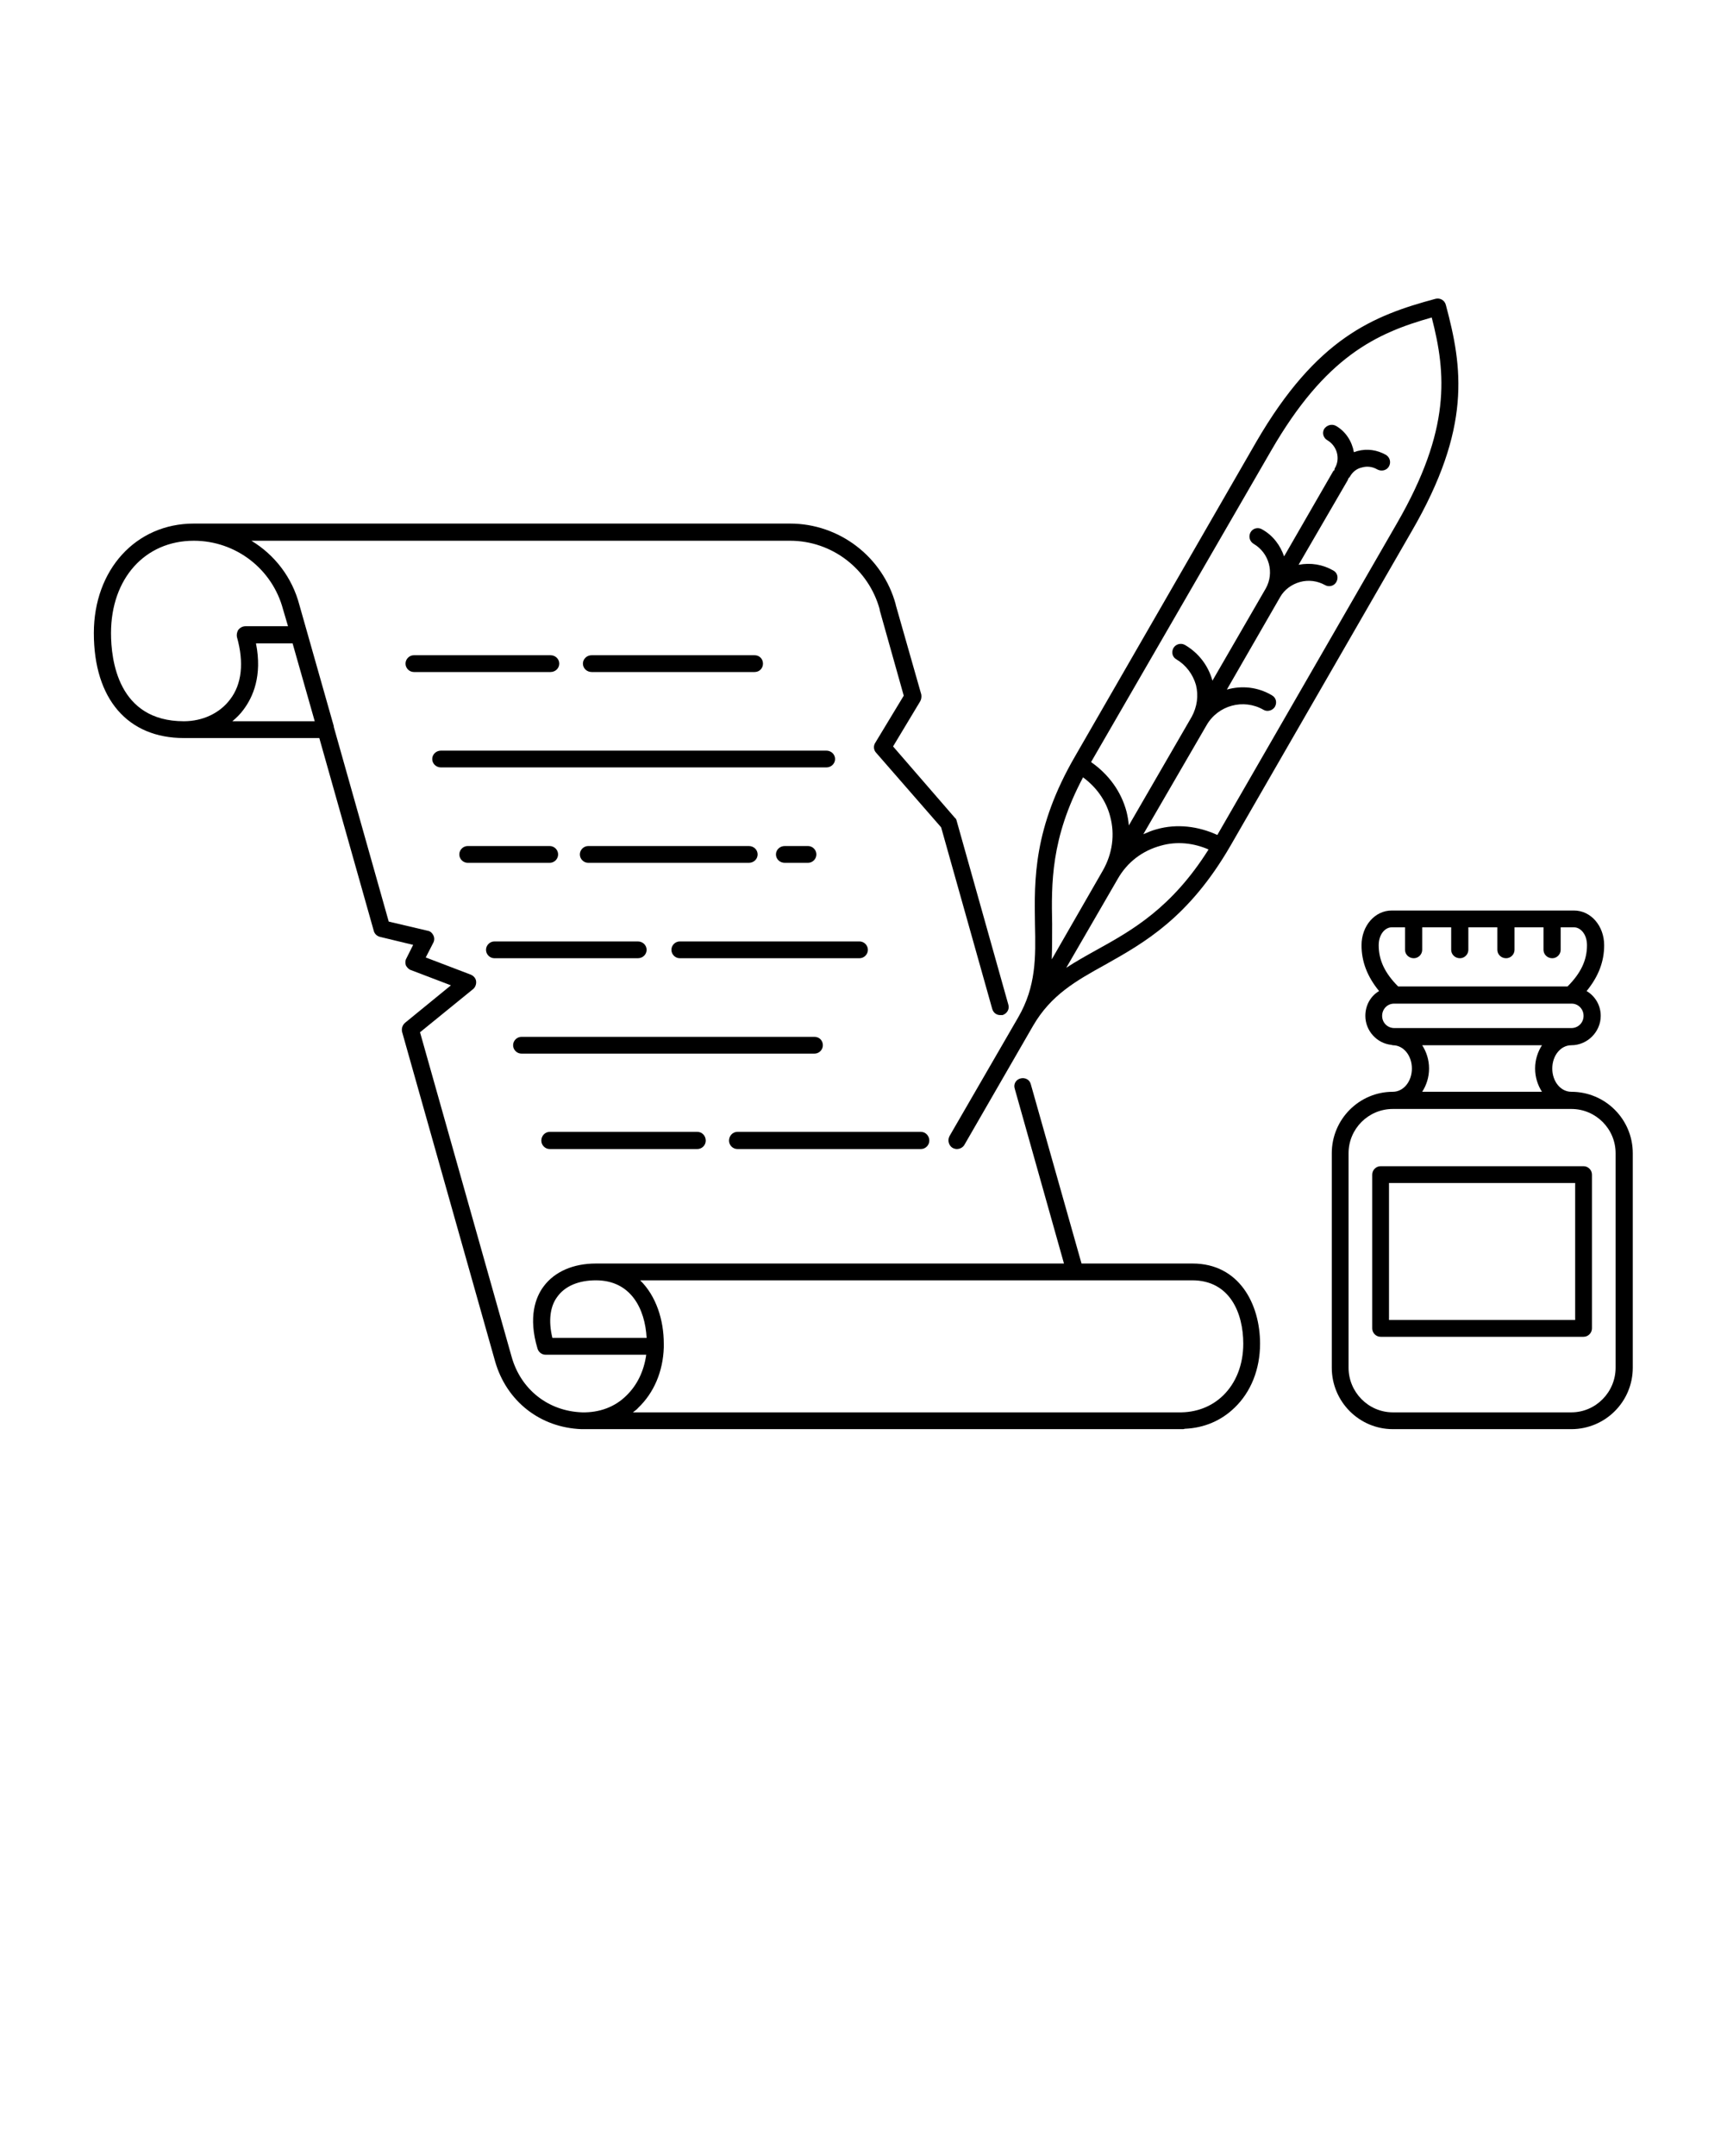 <?xml version="1.0" encoding="UTF-8"?>
<!DOCTYPE svg PUBLIC "-//W3C//DTD SVG 1.1//EN" "http://www.w3.org/Graphics/SVG/1.1/DTD/svg11.dtd">
<svg version="1.2" width="45.27mm" height="56.49mm" viewBox="9436 13388 4527 5649" preserveAspectRatio="xMidYMid" fill-rule="evenodd" stroke-width="28.222" stroke-linejoin="round" xmlns="http://www.w3.org/2000/svg" xmlns:ooo="http://xml.openoffice.org/svg/export" xmlns:xlink="http://www.w3.org/1999/xlink" xmlns:presentation="http://sun.com/xmlns/staroffice/presentation" xmlns:smil="http://www.w3.org/2001/SMIL20/" xmlns:anim="urn:oasis:names:tc:opendocument:xmlns:animation:1.0" xmlns:svg="urn:oasis:names:tc:opendocument:xmlns:svg-compatible:1.0" xml:space="preserve">
 <defs class="EmbeddedBulletChars">
  <g id="bullet-char-template-57356" transform="scale(0,-0)">
   <path d="M 580,1141 L 1163,571 580,0 -4,571 580,1141 Z"/>
  </g>
  <g id="bullet-char-template-57354" transform="scale(0,-0)">
   <path d="M 8,1128 L 1137,1128 1137,0 8,0 8,1128 Z"/>
  </g>
  <g id="bullet-char-template-10146" transform="scale(0,-0)">
   <path d="M 174,0 L 602,739 174,1481 1456,739 174,0 Z M 1358,739 L 309,1346 659,739 1358,739 Z"/>
  </g>
  <g id="bullet-char-template-10132" transform="scale(0,-0)">
   <path d="M 2015,739 L 1276,0 717,0 1260,543 174,543 174,936 1260,936 717,1481 1274,1481 2015,739 Z"/>
  </g>
  <g id="bullet-char-template-10007" transform="scale(0,-0)">
   <path d="M 0,-2 C -7,14 -16,27 -25,37 L 356,567 C 262,823 215,952 215,954 215,979 228,992 255,992 264,992 276,990 289,987 310,991 331,999 354,1012 L 381,999 492,748 772,1049 836,1024 860,1049 C 881,1039 901,1025 922,1006 886,937 835,863 770,784 769,783 710,716 594,584 L 774,223 C 774,196 753,168 711,139 L 727,119 C 717,90 699,76 672,76 641,76 570,178 457,381 L 164,-76 C 142,-110 111,-127 72,-127 30,-127 9,-110 8,-76 1,-67 -2,-52 -2,-32 -2,-23 -1,-13 0,-2 Z"/>
  </g>
  <g id="bullet-char-template-10004" transform="scale(0,-0)">
   <path d="M 285,-33 C 182,-33 111,30 74,156 52,228 41,333 41,471 41,549 55,616 82,672 116,743 169,778 240,778 293,778 328,747 346,684 L 369,508 C 377,444 397,411 428,410 L 1163,1116 C 1174,1127 1196,1133 1229,1133 1271,1133 1292,1118 1292,1087 L 1292,965 C 1292,929 1282,901 1262,881 L 442,47 C 390,-6 338,-33 285,-33 Z"/>
  </g>
  <g id="bullet-char-template-9679" transform="scale(0,-0)">
   <path d="M 813,0 C 632,0 489,54 383,161 276,268 223,411 223,592 223,773 276,916 383,1023 489,1130 632,1184 813,1184 992,1184 1136,1130 1245,1023 1353,916 1407,772 1407,592 1407,412 1353,268 1245,161 1136,54 992,0 813,0 Z"/>
  </g>
  <g id="bullet-char-template-8226" transform="scale(0,-0)">
   <path d="M 346,457 C 273,457 209,483 155,535 101,586 74,649 74,723 74,796 101,859 155,911 209,963 273,989 346,989 419,989 480,963 531,910 582,859 608,796 608,723 608,648 583,586 532,535 482,483 420,457 346,457 Z"/>
  </g>
  <g id="bullet-char-template-8211" transform="scale(0,-0)">
   <path d="M -4,459 L 1135,459 1135,606 -4,606 -4,459 Z"/>
  </g>
  <g id="bullet-char-template-61548" transform="scale(0,-0)">
   <path d="M 173,740 C 173,903 231,1043 346,1159 462,1274 601,1332 765,1332 928,1332 1067,1274 1183,1159 1299,1043 1357,903 1357,740 1357,577 1299,437 1183,322 1067,206 928,148 765,148 601,148 462,206 346,322 231,437 173,577 173,740 Z"/>
  </g>
 </defs>
 <g class="Page">
  <g class="Graphic">
   <g id="id3">
    <rect class="BoundingBox" stroke="none" fill="none" x="9436" y="13388" width="4527" height="5649"/>
    <path fill="rgb(0,0,0)" stroke="none" d="M 12562,16699 L 12271,16699 12138,16229 C 12135,16217 12123,16211 12111,16214 12099,16217 12092,16229 12096,16241 L 12225,16699 10998,16699 C 10939,16699 10890,16720 10861,16759 10840,16787 10820,16839 10845,16922 10848,16932 10857,16938 10866,16938 L 11130,16938 C 11124,16981 11106,17018 11078,17045 11048,17075 11007,17090 10962,17089 10873,17086 10801,17029 10777,16943 L 10537,16093 10676,15980 C 10682,15975 10685,15967 10684,15959 10683,15951 10677,15945 10670,15942 L 10552,15897 10572,15858 C 10575,15852 10575,15845 10572,15839 10569,15833 10564,15828 10557,15827 L 10455,15803 10311,15293 C 10311,15292 10311,15292 10311,15291 L 10221,14974 C 10202,14901 10156,14842 10095,14805 L 11507,14805 C 11617,14805 11713,14879 11742,14985 11742,14986 11742,14986 11742,14987 L 11805,15211 11730,15335 C 11725,15343 11726,15354 11733,15361 L 11903,15556 12037,16032 C 12040,16042 12048,16048 12058,16048 12060,16048 12062,16048 12064,16048 12076,16044 12083,16032 12079,16020 L 11944,15540 C 11943,15536 11942,15533 11939,15531 L 11777,15344 11848,15226 C 11851,15221 11852,15214 11851,15208 L 11784,14973 C 11784,14973 11784,14972 11784,14972 11750,14847 11636,14760 11507,14760 L 9944,14760 C 9792,14760 9682,14881 9682,15047 9682,15220 9771,15322 9918,15322 L 10273,15322 10416,15828 C 10418,15835 10424,15841 10432,15843 L 10519,15864 10501,15900 C 10498,15905 10498,15912 10500,15918 10503,15923 10507,15928 10513,15930 L 10618,15970 10498,16068 C 10491,16074 10488,16083 10490,16092 L 10734,16956 C 10764,17060 10852,17129 10960,17133 10963,17133 10966,17133 10968,17133 10969,17133 10969,17133 10969,17133 L 12523,17133 C 12526,17133 12529,17133 12531,17133 12532,17133 12532,17133 12533,17133 L 12538,17133 C 12539,17133 12541,17132 12542,17132 12592,17130 12637,17111 12672,17077 12715,17036 12739,16976 12739,16909 12739,16805 12684,16699 12562,16699 Z M 9727,15047 C 9727,14904 9816,14805 9944,14805 10054,14805 10150,14879 10178,14985 L 10191,15029 10079,15029 C 10072,15029 10065,15033 10061,15038 10057,15044 10056,15051 10057,15057 10076,15124 10070,15181 10039,15221 10012,15257 9967,15278 9918,15278 9745,15278 9727,15117 9727,15047 Z M 10074,15248 C 10099,15215 10124,15159 10107,15074 L 10203,15074 10261,15278 10045,15278 C 10056,15269 10066,15259 10074,15248 Z M 10884,16894 C 10873,16849 10878,16811 10897,16786 10917,16758 10953,16743 10998,16743 11090,16743 11127,16818 11131,16894 L 10884,16894 Z M 12642,17045 C 12611,17075 12570,17090 12525,17089 L 12524,17089 11095,17089 C 11100,17085 11105,17082 11109,17077 11150,17038 11174,16982 11176,16919 11176,16918 11176,16917 11176,16916 11176,16915 11176,16915 11176,16915 11176,16913 11176,16911 11176,16909 11176,16847 11156,16784 11114,16743 L 12561,16743 C 12660,16743 12695,16829 12695,16909 12695,16964 12676,17012 12642,17045 Z"/>
    <path fill="rgb(0,0,0)" stroke="none" d="M 11593,16127 C 11593,16115 11584,16105 11571,16105 L 10803,16105 C 10791,16105 10781,16115 10781,16127 10781,16139 10791,16149 10803,16149 L 11571,16149 C 11583,16149 11593,16139 11593,16127 L 11593,16127 Z"/>
    <path fill="rgb(0,0,0)" stroke="none" d="M 10902,15127 C 10902,15115 10892,15105 10879,15105 L 10521,15105 C 10509,15105 10499,15115 10499,15127 10499,15139 10509,15149 10521,15149 L 10879,15149 C 10892,15149 10902,15139 10902,15127 L 10902,15127 Z"/>
    <path fill="rgb(0,0,0)" stroke="none" d="M 11414,15149 C 11427,15149 11436,15139 11436,15127 11436,15115 11427,15105 11414,15105 L 10987,15105 C 10974,15105 10964,15115 10964,15127 10964,15139 10974,15149 10987,15149 L 11414,15149 11414,15149 Z"/>
    <path fill="rgb(0,0,0)" stroke="none" d="M 10592,15399 L 11602,15399 C 11615,15399 11625,15389 11625,15377 11625,15365 11615,15355 11602,15355 L 10592,15355 C 10579,15355 10569,15365 10569,15377 10569,15389 10579,15399 10592,15399 L 10592,15399 Z"/>
    <path fill="rgb(0,0,0)" stroke="none" d="M 10662,15649 L 10877,15649 C 10889,15649 10899,15639 10899,15627 10899,15615 10889,15605 10877,15605 L 10662,15605 C 10650,15605 10640,15615 10640,15627 10640,15639 10650,15649 10662,15649 L 10662,15649 Z"/>
    <path fill="rgb(0,0,0)" stroke="none" d="M 11422,15627 C 11422,15615 11412,15605 11399,15605 L 10978,15605 C 10966,15605 10956,15615 10956,15627 10956,15639 10966,15649 10978,15649 L 11399,15649 C 11412,15649 11422,15639 11422,15627 L 11422,15627 Z"/>
    <path fill="rgb(0,0,0)" stroke="none" d="M 11554,15649 C 11566,15649 11576,15639 11576,15627 11576,15615 11566,15605 11554,15605 L 11493,15605 C 11480,15605 11470,15615 11470,15627 11470,15639 11480,15649 11493,15649 L 11554,15649 11554,15649 Z"/>
    <path fill="rgb(0,0,0)" stroke="none" d="M 10732,15899 L 11108,15899 C 11121,15899 11131,15889 11131,15877 11131,15865 11121,15855 11108,15855 L 10732,15855 C 10720,15855 10710,15865 10710,15877 10710,15889 10720,15899 10732,15899 L 10732,15899 Z"/>
    <path fill="rgb(0,0,0)" stroke="none" d="M 11218,15899 L 11689,15899 C 11701,15899 11711,15889 11711,15877 11711,15865 11701,15855 11689,15855 L 11218,15855 C 11206,15855 11196,15865 11196,15877 11196,15889 11206,15899 11218,15899 L 11218,15899 Z"/>
    <path fill="rgb(0,0,0)" stroke="none" d="M 10877,16354 C 10865,16354 10855,16364 10855,16377 10855,16389 10865,16399 10877,16399 L 11264,16399 C 11276,16399 11286,16389 11286,16377 11286,16364 11276,16354 11264,16354 L 10877,16354 10877,16354 Z"/>
    <path fill="rgb(0,0,0)" stroke="none" d="M 11369,16399 L 11850,16399 C 11862,16399 11872,16389 11872,16377 11872,16364 11862,16354 11850,16354 L 11369,16354 C 11357,16354 11347,16364 11347,16377 11347,16389 11357,16399 11369,16399 L 11369,16399 Z"/>
    <path fill="rgb(0,0,0)" stroke="none" d="M 12105,16054 L 11925,16365 C 11919,16376 11923,16390 11933,16396 11937,16398 11941,16399 11944,16399 11952,16399 11960,16395 11964,16388 L 12144,16076 C 12191,15995 12257,15958 12333,15916 12436,15858 12552,15793 12661,15605 L 13136,14781 C 13294,14509 13270,14351 13226,14187 13223,14175 13211,14168 13199,14171 13035,14215 12887,14274 12729,14546 L 12254,15370 C 12145,15558 12147,15692 12149,15810 12151,15897 12152,15973 12105,16054 12105,16054 12105,16054 12105,16054 L 12105,16054 Z M 12311,15877 C 12284,15892 12257,15907 12231,15924 L 12366,15691 C 12391,15647 12431,15617 12479,15604 12521,15592 12565,15597 12604,15614 12507,15768 12403,15826 12311,15877 L 12311,15877 Z M 12768,14569 C 12910,14323 13043,14261 13189,14220 13227,14367 13240,14513 13098,14759 L 12627,15576 C 12577,15553 12521,15546 12468,15561 12456,15564 12445,15569 12433,15574 L 12599,15288 C 12629,15236 12696,15218 12748,15248 12758,15254 12772,15250 12778,15240 12784,15229 12781,15216 12770,15210 12733,15188 12691,15184 12652,15195 L 12792,14952 C 12803,14933 12822,14919 12844,14913 12866,14907 12889,14910 12909,14921 12919,14927 12933,14924 12939,14913 12945,14902 12942,14889 12931,14883 12903,14867 12872,14862 12840,14868 L 12969,14646 C 12970,14644 12970,14642 12971,14641 12972,14640 12973,14639 12974,14638 12981,14625 12992,14616 13006,14613 13020,14609 13034,14611 13046,14618 13057,14624 13071,14621 13077,14610 13083,14599 13079,14586 13069,14580 13046,14567 13020,14563 12994,14570 12991,14571 12988,14572 12985,14573 12980,14545 12964,14519 12938,14504 12927,14498 12914,14502 12907,14512 12901,14523 12905,14536 12916,14542 12941,14557 12950,14590 12935,14615 12934,14617 12934,14619 12934,14620 12932,14621 12931,14622 12930,14624 L 12802,14846 C 12792,14817 12773,14791 12744,14775 12734,14769 12720,14772 12714,14783 12708,14794 12712,14807 12722,14813 12763,14837 12777,14889 12754,14930 L 12614,15172 C 12614,15172 12614,15172 12614,15171 12603,15132 12578,15099 12542,15078 12531,15072 12518,15076 12512,15086 12506,15097 12509,15110 12520,15116 12545,15131 12563,15155 12571,15183 12578,15211 12574,15240 12560,15266 12560,15266 12560,15266 12560,15266 L 12395,15551 C 12394,15539 12392,15527 12389,15515 12375,15462 12342,15417 12296,15385 L 12768,14569 12768,14569 Z M 12275,15425 C 12309,15450 12335,15485 12346,15527 12359,15575 12352,15625 12327,15669 12327,15669 12327,15669 12327,15669 L 12193,15902 C 12194,15872 12194,15841 12194,15809 12192,15704 12190,15585 12275,15425 L 12275,15425 Z"/>
    <path fill="rgb(0,0,0)" stroke="none" d="M 13555,16249 C 13527,16249 13505,16222 13505,16188 13505,16154 13527,16127 13555,16127 13597,16127 13632,16092 13632,16050 13632,16022 13617,15998 13595,15985 13626,15947 13641,15908 13641,15865 13641,15814 13606,15774 13562,15774 L 13084,15774 C 13040,15774 13005,15814 13005,15865 13005,15908 13020,15947 13051,15985 13029,15998 13015,16022 13015,16050 13015,16089 13045,16122 13083,16126 13084,16126 13086,16127 13087,16127 13115,16127 13137,16154 13137,16188 13137,16222 13115,16249 13087,16249 12999,16249 12927,16321 12927,16410 L 12927,16972 C 12927,17061 12999,17133 13087,17133 L 13555,17133 C 13644,17133 13716,17061 13716,16972 L 13716,16410 C 13716,16321 13644,16249 13555,16249 L 13555,16249 Z M 13084,15818 L 13119,15818 13119,15877 C 13119,15889 13129,15899 13142,15899 13154,15899 13164,15889 13164,15877 L 13164,15818 13240,15818 13240,15877 C 13240,15889 13250,15899 13263,15899 13275,15899 13285,15889 13285,15877 L 13285,15818 13361,15818 13361,15877 C 13361,15889 13371,15899 13384,15899 13396,15899 13406,15889 13406,15877 L 13406,15818 13482,15818 13482,15877 C 13482,15889 13492,15899 13505,15899 13517,15899 13527,15889 13527,15877 L 13527,15818 13562,15818 C 13579,15818 13596,15836 13596,15865 13596,15904 13580,15938 13545,15973 L 13101,15973 C 13066,15938 13050,15904 13050,15865 13050,15836 13067,15818 13084,15818 L 13084,15818 Z M 13090,16018 C 13091,16018 13091,16018 13091,16018 13092,16018 13092,16018 13093,16018 L 13553,16018 C 13554,16018 13555,16018 13556,16018 13573,16018 13587,16032 13587,16050 13587,16068 13573,16082 13555,16082 L 13091,16082 C 13073,16082 13059,16068 13059,16050 13059,16032 13073,16018 13090,16018 L 13090,16018 Z M 13164,16127 L 13478,16127 C 13467,16144 13460,16165 13460,16188 13460,16211 13467,16232 13478,16249 L 13164,16249 C 13175,16232 13182,16211 13182,16188 13182,16165 13175,16144 13164,16127 L 13164,16127 Z M 13671,16972 C 13671,17036 13619,17089 13555,17089 L 13087,17089 C 13023,17089 12971,17036 12971,16972 L 12971,16410 C 12971,16346 13023,16294 13087,16294 L 13555,16294 C 13619,16294 13671,16346 13671,16410 L 13671,16972 13671,16972 Z"/>
    <path fill="rgb(0,0,0)" stroke="none" d="M 13587,16444 L 13055,16444 C 13043,16444 13033,16454 13033,16466 L 13033,16869 C 13033,16881 13043,16891 13055,16891 L 13587,16891 C 13599,16891 13609,16881 13609,16869 L 13609,16466 C 13609,16454 13599,16444 13587,16444 Z M 13077,16847 L 13077,16488 13565,16488 13565,16847 13077,16847 Z"/>
   </g>
  </g>
 </g>
</svg>